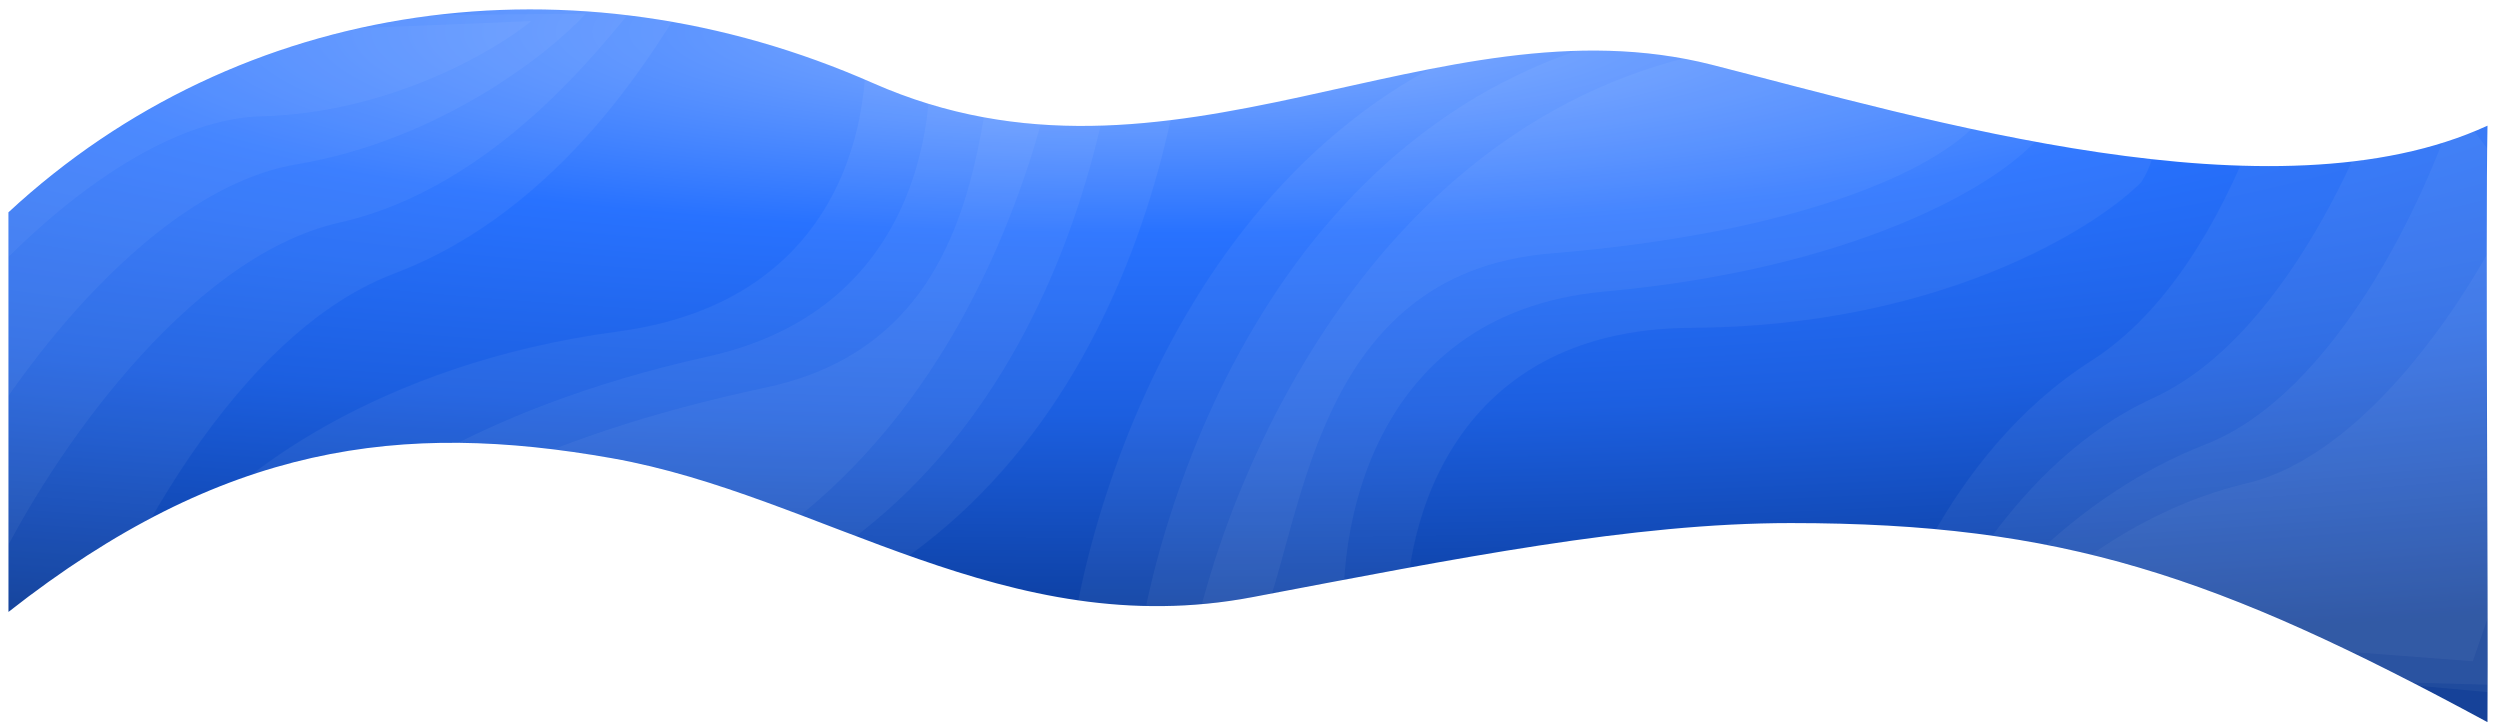 <?xml version="1.0" encoding="UTF-8"?> <svg xmlns="http://www.w3.org/2000/svg" width="3391" height="980" viewBox="0 0 3391 980" fill="none"> <g filter="url(#filter0_ii_36_12)"> <path d="M1184 112.678C779.5 -66.007 326 -3.507 11.501 287.993L11.5 829.993C303 600.993 545.501 571.19 830 621.493C1114.5 671.796 1365 873.174 1698.5 810C1978.03 757.05 2214.16 709.5 2429 709.5C2798 709.5 3007 781 3374 979.5C3375.16 808.72 3371.23 322.3 3374 170.493C3084.5 304 2608.25 160.815 2322.5 88C1947 -7.685 1588.5 291.363 1184 112.678Z" fill="url(#paint0_radial_36_12)"></path> </g> <g opacity="0.5"> <mask id="mask0_36_12" style="mask-type:alpha" maskUnits="userSpaceOnUse" x="11" y="12" width="3364" height="968"> <path d="M1184 112.678C779.5 -66.007 326 -3.507 11.501 287.993L11.5 829.993C303 600.993 545.501 571.19 830 621.493C1114.5 671.796 1365 873.174 1698.5 810C1978.03 757.05 2214.16 709.5 2429 709.5C2798 709.5 3007 781 3374 979.5C3375.16 808.72 3371.23 322.3 3374 170.493C3084.5 304 2608.25 160.815 2322.5 88C1947 -7.685 1588.5 291.363 1184 112.678Z" fill="url(#paint1_radial_36_12)"></path> </mask> <g mask="url(#mask0_36_12)"> <g opacity="0.1"> <path d="M534.308 371.214C302.707 458.891 138.722 804.634 85.68 966.546L-97.013 715.402L-152.555 88.439L428.06 -56.821L941.264 -19.271C892.722 60.334 765.909 283.538 534.308 371.214Z" fill="white" style="mix-blend-mode:soft-light"></path> </g> <g opacity="0.1"> <path d="M355.38 157.691C183.451 162.245 -3.13 351.499 -74.929 445.557L-137.328 239.09L46.093 56.249L720.388 28.672C670.356 69.781 527.309 153.137 355.38 157.691Z" fill="white" style="mix-blend-mode:soft-light"></path> </g> <g opacity="0.1"> <path d="M401.865 222.984C207.861 255.602 26.761 499.756 -39.538 617.755L-143.189 393.871L-35.869 25.947L794.677 18.557C744.575 73.109 595.869 190.367 401.865 222.984Z" fill="white" style="mix-blend-mode:soft-light"></path> </g> <g opacity="0.1"> <path d="M460.609 301.869C249.44 349.57 65.182 628.77 -0.551 762.407L-127.9 522.909L-73.227 74.337L869.129 -1.778C817.37 61.194 671.778 254.167 460.609 301.869Z" fill="white" style="mix-blend-mode:soft-light"></path> </g> <path d="M837.74 449.717C508.192 493.76 313.606 650.777 257.506 723.781C216.209 811.684 261.542 959.569 773.25 847.886C1284.96 736.204 1441.25 179.957 1455.43 -84.206L1166.6 -18.472C1194.29 119.24 1167.29 405.675 837.74 449.717Z" fill="white" fill-opacity="0.1" style="mix-blend-mode:soft-light"></path> <path d="M960.11 483.607C635.518 555.588 451.353 690.667 401.682 768.188C368.031 859.292 425.808 1002.77 926.13 847.866C1426.45 692.958 1534.74 125.411 1526.35 -138.999L1244.18 -48.878C1283.51 85.972 1284.7 411.626 960.11 483.607Z" fill="white" fill-opacity="0.1" style="mix-blend-mode:soft-light"></path> <path d="M1038.9 525.66C713.713 594.915 535.529 702.278 485.209 779.38C450.795 870.198 507.366 1014.16 1008.97 863.455C1510.57 712.751 1623.62 146.132 1617.45 -118.339L1368.74 -37.6C1323.12 103.393 1364.08 456.405 1038.9 525.66Z" fill="white" fill-opacity="0.1" style="mix-blend-mode:soft-light"></path> <path d="M2293.92 444.678C2626.39 443.128 2839.45 312.276 2904.43 247.044C2956.62 165.142 2930.57 12.674 2408.78 58.021C1886.99 103.368 1660.87 635.069 1613.04 895.252L1907.9 866.983C1898.04 726.86 1961.44 446.228 2293.92 444.678Z" fill="white" fill-opacity="0.1" style="mix-blend-mode:soft-light"></path> <path d="M2176.88 395.422C2508.01 365.529 2707.94 255.104 2767.11 184.569C2812.13 98.514 2773.17 -51.176 2257.15 38.497C1741.13 128.17 1561.17 677.215 1535.69 940.529L1827.07 887.221C1805.3 748.449 1845.75 425.315 2176.88 395.422Z" fill="white" fill-opacity="0.1" style="mix-blend-mode:soft-light"></path> <path d="M2104.12 343.642C2435.49 316.528 2625.94 232.826 2685.7 162.79C2731.44 77.117 2693.74 -72.895 2176.98 12.445C1660.23 97.785 1475.67 645.301 1447.98 908.392L1704.97 860.111C1768.24 726.107 1772.75 370.755 2104.12 343.642Z" fill="white" fill-opacity="0.1" style="mix-blend-mode:soft-light"></path> <g opacity="0.1"> <path d="M2920.28 540.023C3110.26 453.32 3229.15 153.346 3264.85 14.196L3432.35 215.206L3496.97 932.123L2594.47 907.327C2630.91 837.656 2730.31 626.726 2920.28 540.023Z" fill="white" style="mix-blend-mode:soft-light"></path> </g> <g opacity="0.1"> <path d="M2837.01 489.095C3038.39 360.617 3125.01 1.811 3143.15 -161.532L3449.79 12.657L3502.22 1072.64L3021.78 872.285L2529.8 938.083C2559.93 853.343 2635.63 617.573 2837.01 489.095Z" fill="white" style="mix-blend-mode:soft-light"></path> </g> <g opacity="0.1"> <path d="M2991.31 602.917C3168.06 533.843 3290.88 267.582 3330.2 143.086L3472.24 334.028L3450.22 945.777L2660.75 873.438C2697.29 812.045 2814.57 671.991 2991.31 602.917Z" fill="white" style="mix-blend-mode:soft-light"></path> </g> <g opacity="0.1"> <path d="M3048.09 655.395C3209.52 617.174 3348.35 401.668 3397.59 298.693L3497.24 481.329L3354.05 896.879L2728.9 849.23C2768.03 800.544 2886.65 693.616 3048.09 655.395Z" fill="white" style="mix-blend-mode:soft-light"></path> </g> </g> </g> <defs> <filter id="filter0_ii_36_12" x="-58.5" y="-37.236" width="3502.72" height="1066.74" filterUnits="userSpaceOnUse" color-interpolation-filters="sRGB"> <feFlood flood-opacity="0" result="BackgroundImageFix"></feFlood> <feBlend mode="normal" in="SourceGraphic" in2="BackgroundImageFix" result="shape"></feBlend> <feColorMatrix in="SourceAlpha" type="matrix" values="0 0 0 0 0 0 0 0 0 0 0 0 0 0 0 0 0 0 127 0" result="hardAlpha"></feColorMatrix> <feOffset dx="-70" dy="-50"></feOffset> <feGaussianBlur stdDeviation="100"></feGaussianBlur> <feComposite in2="hardAlpha" operator="arithmetic" k2="-1" k3="1"></feComposite> <feColorMatrix type="matrix" values="0 0 0 0 0 0 0 0 0 0.11 0 0 0 0 0.5 0 0 0 0.25 0"></feColorMatrix> <feBlend mode="multiply" in2="shape" result="effect1_innerShadow_36_12"></feBlend> <feColorMatrix in="SourceAlpha" type="matrix" values="0 0 0 0 0 0 0 0 0 0 0 0 0 0 0 0 0 0 127 0" result="hardAlpha"></feColorMatrix> <feOffset dx="70" dy="50"></feOffset> <feGaussianBlur stdDeviation="100"></feGaussianBlur> <feComposite in2="hardAlpha" operator="arithmetic" k2="-1" k3="1"></feComposite> <feColorMatrix type="matrix" values="0 0 0 0 1 0 0 0 0 1 0 0 0 0 1 0 0 0 0.5 0"></feColorMatrix> <feBlend mode="soft-light" in2="effect1_innerShadow_36_12" result="effect2_innerShadow_36_12"></feBlend> </filter> <radialGradient id="paint0_radial_36_12" cx="0" cy="0" r="1" gradientUnits="userSpaceOnUse" gradientTransform="translate(1563.52 41.902) rotate(89.897) scale(1143.34 6412.82)"> <stop stop-color="#85AFFF"></stop> <stop offset="0.24" stop-color="#2872FF"></stop> <stop offset="0.455" stop-color="#1C5FE0"></stop> <stop offset="0.75" stop-color="#093893"></stop> </radialGradient> <radialGradient id="paint1_radial_36_12" cx="0" cy="0" r="1" gradientUnits="userSpaceOnUse" gradientTransform="translate(1563.52 41.902) rotate(89.897) scale(1143.34 6412.82)"> <stop stop-color="#85AFFF"></stop> <stop offset="0.24" stop-color="#2872FF"></stop> <stop offset="0.455" stop-color="#1C5FE0"></stop> <stop offset="0.75" stop-color="#093893"></stop> </radialGradient> </defs> </svg> 